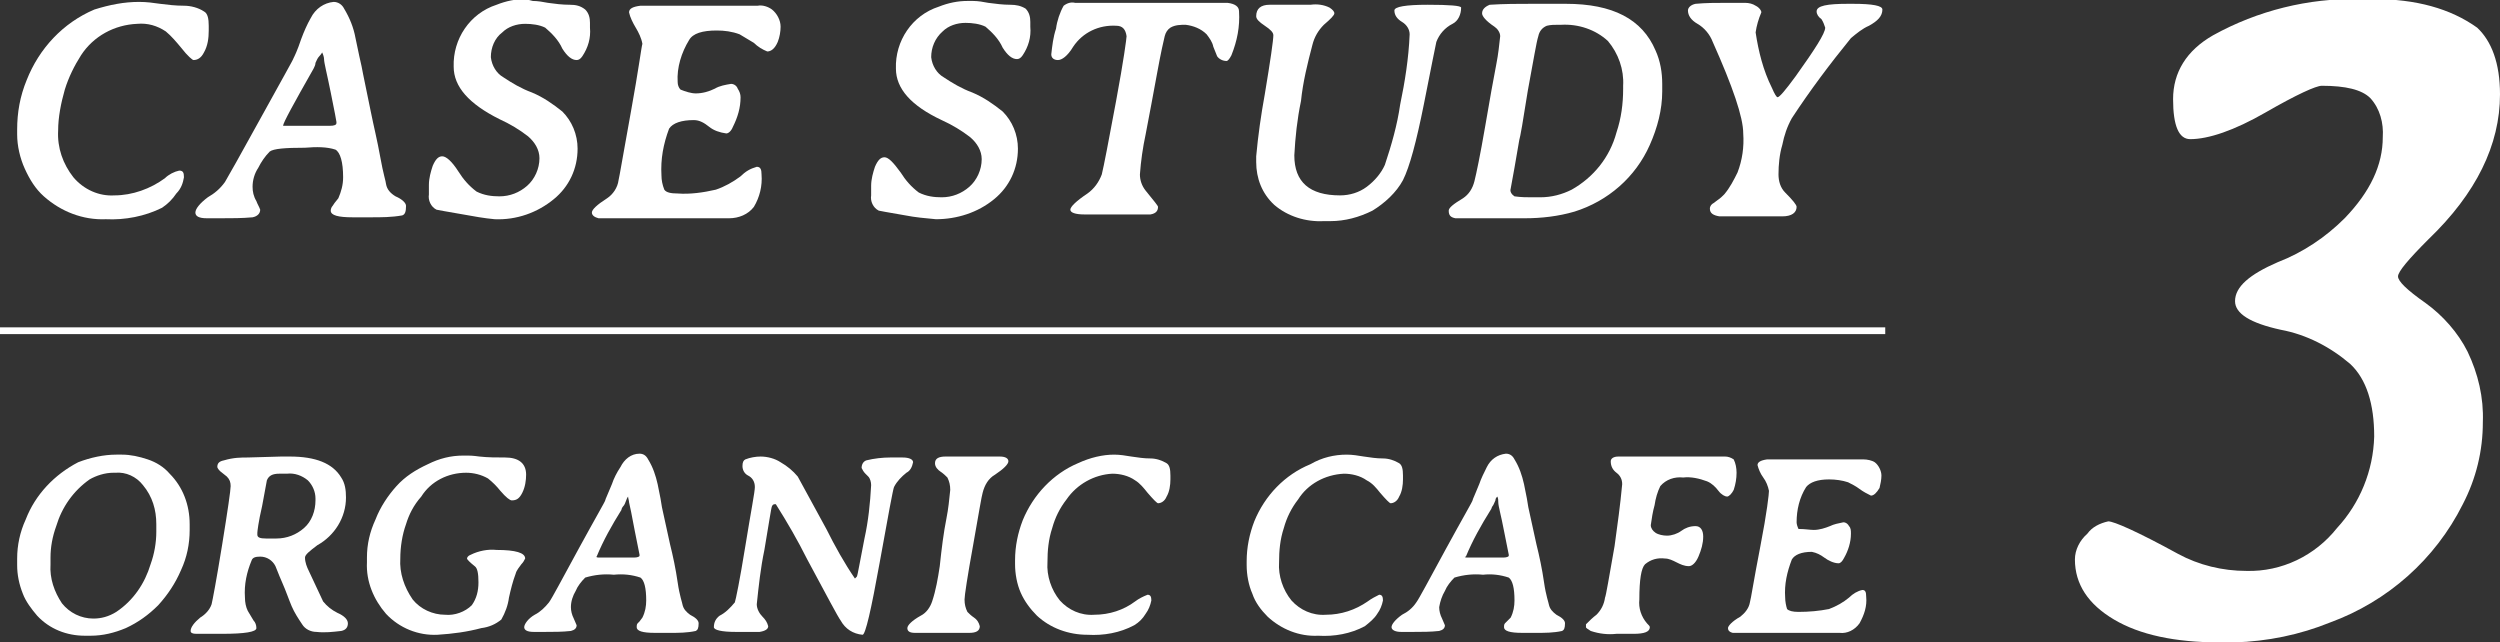 <?xml version="1.0" encoding="utf-8"?>
<!-- Generator: Adobe Illustrator 23.0.2, SVG Export Plug-In . SVG Version: 6.00 Build 0)  -->
<svg version="1.1" id="Layer_1" xmlns="http://www.w3.org/2000/svg" xmlns:xlink="http://www.w3.org/1999/xlink" x="0px" y="0px"
	 viewBox="0 0 262.3 67.4" style="enable-background:new 0 0 262.3 67.4;" xml:space="preserve">
<rect x="0" y="0" width="262.3" height="67.4" fill="#333333" stroke="none"/>
<style type="text/css">
	.st0{fill:#FFFFFF;}
	.st1{fill:none;stroke:#FFFFFF;stroke-width:0.71;stroke-miterlimit:10;}
</style>
<title>txt_case03</title>
<g>
	<g id="レイヤー_2">
		<path class="st0" d="M14.6,0.2c0.8,0,1.5,0.1,2.2,0.2c0.8,0.1,1.6,0.2,2.5,0.2c0.7,0,1.5,0.2,2.1,0.6c0.4,0.2,0.5,0.8,0.5,1.5v0.5
			c0,0.8-0.1,1.6-0.5,2.3c-0.3,0.6-0.7,0.8-1.1,0.8c-0.1,0-0.6-0.4-1.3-1.3c-0.5-0.6-1-1.2-1.6-1.7c-0.9-0.6-1.9-0.9-3-0.8
			c-2.4,0.1-4.6,1.3-5.9,3.3C7.8,6.9,7.2,8.1,6.8,9.4c-0.4,1.4-0.7,2.9-0.7,4.3c-0.1,1.8,0.5,3.5,1.6,4.9c1.1,1.3,2.7,2,4.3,1.9
			c1.9,0,3.8-0.7,5.3-1.8c0.4-0.4,1-0.7,1.5-0.8c0.4,0,0.5,0.2,0.5,0.7c-0.1,0.6-0.3,1.2-0.8,1.7c-0.4,0.6-0.9,1.1-1.5,1.5
			c-1.8,0.9-3.9,1.3-5.9,1.2c-2.4,0.1-4.7-0.8-6.5-2.4c-0.9-0.8-1.5-1.8-2-2.9c-0.5-1.1-0.8-2.4-0.8-3.6v-0.5c0-1.8,0.3-3.5,1-5.2
			c1.3-3.3,3.8-6,7.1-7.4C11.5,0.5,13,0.2,14.6,0.2z"/>
		<path class="st0" d="M32,15.5c-2.1,0-3.3,0.1-3.7,0.4c-0.5,0.5-0.9,1.1-1.2,1.7c-0.4,0.6-0.6,1.3-0.6,2c0,0.5,0.1,1,0.4,1.5
			c0.1,0.3,0.3,0.6,0.4,0.9c0,0.4-0.3,0.7-0.8,0.8c-1.1,0.1-2.2,0.1-3.3,0.1h-1.5c-0.8,0-1.2-0.2-1.2-0.6s0.5-1,1.3-1.6
			c0.7-0.4,1.3-0.9,1.8-1.6c0.3-0.5,1.6-2.8,3.8-6.8s3.4-6.1,3.4-6.2c0.1-0.2,0.4-0.8,0.8-2c0.3-0.8,0.6-1.5,1-2.2
			c0.5-1,1.4-1.6,2.4-1.7c0.5,0,0.9,0.3,1.1,0.7c0.6,1,1,2,1.2,3.1l0.4,1.9c0.2,0.8,0.3,1.4,0.4,1.9l0.8,3.9c0.3,1.5,0.7,3.1,1,4.8
			s0.6,2.6,0.6,2.8c0.1,0.6,0.5,1,1,1.3c0.7,0.3,1.1,0.7,1.1,1c0,0.6-0.1,0.9-0.4,1c-1.1,0.2-2.2,0.2-3.3,0.2h-1.9
			c-1.5,0-2.3-0.2-2.3-0.7c0-0.2,0.1-0.4,0.2-0.5l0.2-0.3l0.4-0.5c0.3-0.7,0.5-1.4,0.5-2.2c0-1.6-0.3-2.6-0.8-2.9
			C34.3,15.4,33.2,15.4,32,15.5z M30,13.2h4.6c0.5,0,0.7-0.1,0.7-0.3v-0.1c0-0.1-0.2-1.1-0.6-3.1S34,6.6,34,6.2
			c0-0.2-0.1-0.5-0.2-0.7c0,0-0.1,0.2-0.3,0.4s-0.3,0.5-0.4,0.7C33.1,6.8,33,7,32.9,7.2c-2.1,3.7-3.2,5.7-3.2,6
			C29.7,13.2,29.8,13.2,30,13.2L30,13.2z"/>
		<path class="st0" d="M55.9,0.1c0.5,0,1.1,0.1,1.6,0.2c0.7,0.1,1.5,0.2,2.3,0.2c0.6,0,1.1,0.1,1.6,0.5c0.4,0.4,0.5,0.9,0.5,1.4v0.5
			c0.1,1.1-0.2,2.1-0.8,3c-0.2,0.3-0.4,0.4-0.6,0.4c-0.5,0-1-0.4-1.5-1.2c-0.4-0.9-1.1-1.6-1.8-2.2c-0.6-0.3-1.4-0.4-2.1-0.4
			c-0.9,0-1.8,0.3-2.4,0.9C51.9,4,51.5,5,51.5,6c0.1,0.9,0.6,1.7,1.3,2.1c0.9,0.6,1.9,1.2,3,1.6c1.2,0.5,2.2,1.2,3.2,2
			c1,1,1.6,2.4,1.6,3.9c0,2.1-0.9,4-2.5,5.3c-1.7,1.4-3.9,2.2-6.2,2.1c-1.1-0.1-2.2-0.3-3.3-0.5c-1.8-0.3-2.8-0.5-2.8-0.5
			c-0.6-0.3-0.9-1-0.8-1.6v-1c0-0.7,0.2-1.4,0.4-2c0.3-0.7,0.6-1,1-1c0.4,0,1,0.5,1.7,1.6c0.5,0.8,1.1,1.5,1.9,2.1
			c0.8,0.4,1.6,0.5,2.4,0.5c1.1,0,2.1-0.4,2.9-1.1c0.8-0.7,1.3-1.8,1.3-2.9c0-0.9-0.5-1.7-1.2-2.3c-0.9-0.7-1.9-1.3-3-1.8
			c-3.2-1.6-4.8-3.4-4.8-5.5c-0.1-2.9,1.7-5.6,4.5-6.5c1-0.4,2-0.6,3-0.6L55.9,0.1L55.9,0.1z"/>
		<path class="st0" d="M73,9.8c0.7,0,1.4-0.2,2-0.5c0.5-0.3,1.1-0.4,1.7-0.5c0.3,0,0.6,0.2,0.7,0.5c0.2,0.3,0.3,0.6,0.3,0.9
			c0,1.1-0.3,2.1-0.8,3.1c-0.2,0.5-0.5,0.7-0.7,0.7c-0.7-0.1-1.3-0.3-1.8-0.7c-0.5-0.4-1-0.7-1.6-0.7c-1.3,0-2.2,0.3-2.6,0.9
			c-0.6,1.6-0.9,3.2-0.8,4.9c0,0.5,0.1,1,0.3,1.5c0.2,0.3,0.7,0.4,1.4,0.4c1.3,0.1,2.7-0.1,4-0.4c0.9-0.3,1.8-0.8,2.6-1.4
			c0.5-0.5,1-0.8,1.7-1c0.4,0,0.5,0.3,0.5,0.8c0.1,1.2-0.2,2.4-0.8,3.4c-0.6,0.8-1.6,1.2-2.6,1.2h-3.4h-3.6c-4.3,0-6.5,0-6.7,0
			c-0.4-0.1-0.7-0.3-0.7-0.6s0.5-0.8,1.6-1.5c0.6-0.4,1.1-1.1,1.2-1.9c0.1-0.4,0.5-2.8,1.3-7.2s1.1-6.8,1.2-7.1
			c-0.1-0.6-0.4-1.2-0.7-1.7c-0.3-0.5-0.6-1.1-0.7-1.6c0-0.4,0.4-0.6,1.2-0.7h6.7h5.6c0.5-0.1,1.1,0.1,1.5,0.4
			c0.5,0.4,0.9,1.1,0.9,1.8c0,0.5-0.1,1.1-0.3,1.6c-0.3,0.7-0.7,1-1.1,1c-0.5-0.2-1-0.5-1.4-0.9c-0.5-0.3-1-0.6-1.5-0.9
			c-0.8-0.3-1.6-0.4-2.4-0.4c-1.5,0-2.5,0.3-2.9,1c-0.8,1.3-1.3,2.9-1.2,4.4c0,0.3,0.1,0.6,0.3,0.8C71.9,9.6,72.5,9.8,73,9.8z"/>
		<path class="st0" d="M102.1,0.1c0.5,0,1.1,0.1,1.6,0.2c0.8,0.1,1.5,0.2,2.3,0.2c0.6,0,1.1,0.1,1.6,0.4c0.4,0.4,0.5,0.9,0.5,1.4
			v0.5c0.1,1.1-0.2,2.1-0.8,3c-0.2,0.3-0.4,0.4-0.6,0.4c-0.5,0-1-0.4-1.5-1.2c-0.4-0.9-1.1-1.6-1.8-2.2c-0.6-0.3-1.4-0.4-2.1-0.4
			c-0.9,0-1.8,0.3-2.4,0.9C98.1,4,97.7,5,97.7,6c0.1,0.9,0.6,1.7,1.3,2.1c0.9,0.6,1.9,1.2,3,1.6c1.2,0.5,2.2,1.2,3.2,2
			c1,1,1.6,2.4,1.6,3.9c0,2.1-0.9,4-2.5,5.3c-1.7,1.4-3.9,2.1-6.1,2.1c-1.1-0.1-2.2-0.2-3.2-0.4c-1.8-0.3-2.8-0.5-2.8-0.5
			c-0.6-0.3-0.9-1-0.8-1.6v-1c0-0.7,0.2-1.4,0.4-2c0.3-0.7,0.6-1,1-1c0.4,0,0.9,0.5,1.7,1.6c0.5,0.8,1.1,1.5,1.9,2.1
			c0.8,0.4,1.6,0.5,2.4,0.5c1.1,0,2.1-0.4,2.9-1.1c0.8-0.7,1.3-1.8,1.3-2.9c0-0.9-0.5-1.7-1.2-2.3c-0.9-0.7-1.9-1.3-3-1.8
			C95.6,11.1,94,9.3,94,7.2c-0.1-2.9,1.7-5.6,4.5-6.5c1-0.4,2-0.6,3-0.6L102.1,0.1L102.1,0.1z"/>
		<path class="st0" d="M117.1,2.7c-1.8-0.1-3.5,0.7-4.5,2.2c-0.6,1-1.2,1.4-1.6,1.4s-0.7-0.2-0.7-0.6c0.1-0.9,0.2-1.8,0.5-2.7
			c0.1-0.8,0.4-1.7,0.8-2.4c0.4-0.3,0.8-0.4,1.2-0.3h0.5h11.3h4.2c0.8,0.1,1.2,0.4,1.2,0.9c0.1,1.6-0.2,3.1-0.8,4.6
			c-0.2,0.4-0.4,0.6-0.5,0.6c-0.4,0-0.8-0.2-1-0.5c-0.1-0.3-0.3-0.7-0.4-1c-0.1-0.5-0.4-0.9-0.7-1.3c-0.6-0.6-1.4-0.9-2.2-1
			c-0.5,0-1.1,0-1.6,0.3c-0.3,0.2-0.5,0.5-0.6,0.9c-0.1,0.4-0.4,1.7-0.8,3.9s-0.8,4.3-1.2,6.4c-0.3,1.4-0.5,2.8-0.6,4.2
			c0,0.6,0.2,1.2,0.6,1.7c0.9,1.1,1.3,1.6,1.3,1.7c0,0.4-0.2,0.7-0.8,0.8c-0.1,0-1.5,0-4.2,0h-2.7c-1,0-1.5-0.2-1.5-0.5
			s0.6-0.9,1.8-1.7c0.7-0.5,1.2-1.2,1.5-2c0.2-0.8,0.7-3.4,1.5-7.7s1.1-6.6,1.1-6.8C118.1,3.1,117.8,2.7,117.1,2.7z"/>
		<path class="st0" d="M135.8,16.3c0,2.8,1.6,4.2,4.8,4.2c1,0,2-0.3,2.8-0.9c0.8-0.6,1.5-1.4,1.9-2.3c0.7-2.1,1.3-4.2,1.6-6.3
			c0.5-2.4,0.9-4.9,1-7.4c0-0.5-0.3-1-0.8-1.3c-0.5-0.3-0.8-0.7-0.8-1.2c0-0.4,1.2-0.6,3.5-0.6s3.5,0.1,3.5,0.3
			c0,0.7-0.3,1.4-0.9,1.7c-0.8,0.4-1.4,1.1-1.7,1.9c-0.1,0.4-0.5,2.5-1.3,6.5s-1.5,6.6-2.2,8c-0.7,1.3-1.9,2.4-3.2,3.2
			c-1.4,0.7-2.9,1.1-4.4,1.1h-0.7c-1.9,0.1-3.8-0.5-5.2-1.7c-1.3-1.2-1.9-2.8-1.9-4.5v-0.6c0.2-2.2,0.5-4.3,0.9-6.5
			c0.6-3.6,0.9-5.7,0.9-6.2c0-0.3-0.3-0.6-0.9-1c-0.6-0.4-0.9-0.7-0.9-1c0-0.8,0.5-1.2,1.4-1.2h4.3c0.7-0.1,1.4,0,2,0.3
			c0.3,0.2,0.5,0.4,0.5,0.6s-0.4,0.6-1.1,1.2c-0.6,0.6-1,1.3-1.2,2.1c-0.5,1.9-1,3.9-1.2,5.9C136.1,12.5,135.9,14.4,135.8,16.3z"/>
		<path class="st0" d="M155.5,1.4c0-0.4,0.3-0.7,0.8-0.9c1.5-0.1,3-0.1,4.4-0.1h2.4h1.2c4.9,0,8,1.6,9.4,4.9
			c0.5,1.1,0.7,2.3,0.7,3.5v0.8c0,1.9-0.5,3.8-1.3,5.6c-1.5,3.4-4.4,5.9-7.9,7c-1.7,0.5-3.5,0.7-5.2,0.7h-0.4h-0.4h-0.8h-0.8h-4.9
			c-0.5-0.1-0.7-0.3-0.7-0.8c0-0.3,0.5-0.7,1.5-1.3c0.6-0.4,1-1,1.2-1.8c0.2-0.8,0.6-2.7,1.1-5.6s0.9-5.2,1.2-6.7
			c0.2-1,0.3-2,0.4-2.9c0-0.4-0.3-0.8-0.6-1C155.9,2.2,155.5,1.7,155.5,1.4z M160.7,20.7h0.9c1.2,0,2.3-0.3,3.3-0.8
			c2.3-1.3,4-3.4,4.7-6c0.5-1.5,0.7-3,0.7-4.6V9c0.1-1.7-0.5-3.4-1.6-4.7c-1.3-1.2-3.1-1.8-4.9-1.7h-0.3c-0.4,0-0.8,0-1.2,0.1
			c-0.5,0.2-0.8,0.6-0.9,1.1c-0.2,0.6-0.5,2.5-1.1,5.7c-0.5,3.2-0.8,4.9-0.9,5.2l-0.5,2.9l-0.4,2.2c-0.1,0.3,0.1,0.6,0.4,0.8
			C159.6,20.7,160.2,20.7,160.7,20.7z"/>
		<path class="st0" d="M190.6,1.2c0-0.6,1.1-0.8,3.3-0.8h0.5c2.1,0,3.1,0.2,3.1,0.6c0,0.7-0.5,1.2-1.4,1.7c-0.7,0.3-1.3,0.8-1.9,1.3
			c-2.2,2.7-4.3,5.5-6.2,8.4c-0.5,0.9-0.8,1.8-1,2.8c-0.3,1-0.4,2.1-0.4,3.1c0,0.7,0.2,1.4,0.7,1.9c0.8,0.8,1.2,1.3,1.2,1.5
			c0,0.6-0.5,1-1.5,1h-0.6H182c-1,0-1.6,0-1.6,0c-0.6-0.1-1-0.3-1-0.8c0-0.3,0.2-0.5,0.4-0.6l0.4-0.3c0.3-0.2,0.5-0.4,0.7-0.6
			c0.6-0.7,1-1.5,1.4-2.3c0.5-1.3,0.7-2.7,0.6-4.1c0-1.7-1.1-4.9-3.2-9.6c-0.3-0.8-0.9-1.5-1.6-1.9c-0.7-0.4-1-0.9-1-1.4
			c0-0.3,0.3-0.6,0.8-0.7c1.1-0.1,2.1-0.1,3.2-0.1h1.6h0.4c0.4,0,0.8,0.1,1.1,0.3c0.4,0.2,0.6,0.5,0.6,0.7c-0.3,0.7-0.5,1.4-0.6,2.1
			c0.3,2,0.8,4,1.7,5.8c0.3,0.7,0.5,1,0.6,1c0.2,0,0.8-0.7,1.9-2.2c2-2.8,3.1-4.5,3.1-5.1c-0.1-0.3-0.2-0.6-0.4-0.9
			C190.8,1.8,190.6,1.5,190.6,1.2z"/>
		<path class="st0" d="M262.3,9.9c0,5.3-2.5,10.4-7.5,15.2c-2.1,2.1-3.2,3.4-3.2,3.9s0.9,1.4,2.9,2.8c1.8,1.3,3.4,3.1,4.4,5.1
			c1.1,2.3,1.7,4.8,1.6,7.4c0,3-0.7,5.9-2.1,8.6c-2.9,5.8-7.9,10.2-13.9,12.4c-3.2,1.3-6.6,2-10.1,2.1h-1.5c-4.7,0-8.4-0.8-11.1-2.4
			c-2.7-1.6-4.1-3.7-4.1-6.3c0-1,0.5-2,1.3-2.7c0.5-0.7,1.3-1.1,2.2-1.3c0.6,0,3.1,1.1,7.3,3.4c2.2,1.2,4.7,1.8,7.2,1.8
			c3.7,0.1,7.2-1.6,9.5-4.5c2.4-2.6,3.8-6,3.9-9.6c0-3.4-0.8-6-2.5-7.6c-2.1-1.8-4.6-3.1-7.3-3.6c-3.2-0.7-4.8-1.7-4.8-3
			c0-1.5,1.5-2.8,4.5-4.1c2.6-1,5-2.6,7-4.6c2.7-2.8,4-5.6,4-8.5c0.1-1.5-0.3-3-1.3-4.1c-0.9-0.9-2.6-1.3-5.1-1.3
			c-0.6,0-2.6,0.9-5.9,2.8s-6,2.8-7.9,2.8c-1.2,0-1.8-1.4-1.8-4.2s1.4-5.1,4.2-6.7c4.7-2.6,10-3.9,15.3-3.8h1.5c4.5,0,8.1,1,10.9,3
			C261.4,4.3,262.3,6.6,262.3,9.9z"/>
		<path class="st0" d="M12.2,47.7h0.6c0.9,0,1.8,0.2,2.7,0.5c0.9,0.3,1.7,0.8,2.3,1.5c1.4,1.4,2.1,3.3,2.1,5.3v0.6
			c0,1.5-0.3,2.9-0.9,4.2c-0.6,1.4-1.4,2.6-2.4,3.7c-1,1-2.1,1.8-3.4,2.4c-1.2,0.5-2.4,0.8-3.7,0.8H8.9c-1.9,0-3.7-0.7-5-2.1
			c-0.6-0.7-1.2-1.5-1.5-2.3c-0.4-1-0.6-2-0.6-3v-0.7c0-1.4,0.3-2.8,0.9-4.1c1-2.6,3-4.7,5.5-6C9.5,48,10.9,47.7,12.2,47.7z
			 M16.4,55.8V55c0-1.5-0.4-2.9-1.4-4.1c-0.7-0.9-1.8-1.4-2.9-1.3h-0.2c-0.9,0-1.8,0.3-2.5,0.7c-1.7,1.2-2.9,2.9-3.5,4.9
			c-0.4,1.1-0.6,2.2-0.6,3.3v0.7c-0.1,1.5,0.4,2.9,1.2,4.1c0.8,1,2,1.6,3.3,1.6l0,0c0.8,0,1.6-0.2,2.4-0.7c1.8-1.2,3-3,3.6-5
			C16.2,58.1,16.4,56.9,16.4,55.8z"/>
		<path class="st0" d="M30.4,47.9c2.7,0,4.5,0.7,5.4,2.2c0.4,0.6,0.5,1.3,0.5,2.1c0,2.1-1.2,4-3,5c-0.8,0.6-1.3,1-1.3,1.3
			c0,0.5,0.2,1,0.4,1.4c0.9,1.9,1.4,3,1.5,3.2c0.4,0.5,0.9,0.9,1.5,1.2c0.7,0.3,1.1,0.7,1.1,1.1s-0.2,0.7-0.7,0.8
			c-0.9,0.1-1.7,0.2-2.6,0.1c-0.6,0-1.2-0.3-1.5-0.8c-0.4-0.6-0.8-1.2-1.1-1.9c-0.3-0.7-0.6-1.6-1-2.5s-0.6-1.5-0.7-1.7
			c-0.3-0.6-0.9-1-1.6-1c-0.5,0-0.8,0.1-0.9,0.4c-0.5,1.2-0.8,2.5-0.7,3.9c0,0.5,0.1,1,0.3,1.4c0.2,0.3,0.4,0.7,0.6,1
			c0.2,0.2,0.3,0.5,0.3,0.8c0,0.4-1.2,0.6-3.6,0.6h-1.8h-0.9c-0.4,0-0.6-0.1-0.6-0.3c0-0.4,0.4-0.9,1-1.4c0.5-0.3,1-0.8,1.2-1.4
			c0.1-0.4,0.5-2.5,1.1-6.2s0.9-5.8,0.9-6.2c0-0.4-0.1-0.7-0.4-1l-0.5-0.4c-0.3-0.2-0.5-0.5-0.5-0.6c0-0.4,0.2-0.6,0.7-0.7
			C24.5,48,25.3,48,26,48l3.5-0.1L30.4,47.9z M27,55.9v0.2c0,0.3,0.3,0.4,0.9,0.4h1.1c1.1,0,2.1-0.4,2.9-1.1
			c0.8-0.7,1.2-1.8,1.2-2.9v-0.2c0-0.7-0.3-1.4-0.8-1.9c-0.6-0.5-1.4-0.8-2.2-0.7h-0.8c-0.7,0-1.1,0.2-1.3,0.7l-0.5,2.7
			C27.1,54.8,27,55.8,27,55.9L27,55.9z"/>
		<path class="st0" d="M52.1,57.7c2,0,3,0.3,3,0.9c-0.1,0.2-0.2,0.4-0.4,0.6c-0.2,0.3-0.5,0.6-0.6,1c-0.3,0.8-0.5,1.6-0.7,2.5
			c-0.1,0.8-0.4,1.6-0.8,2.3c-0.6,0.5-1.3,0.8-2.1,0.9c-1.5,0.4-3,0.6-4.6,0.7c-2,0.1-4-0.7-5.4-2.2c-1.3-1.5-2.1-3.4-2-5.4v-0.5
			c0-1.4,0.3-2.7,0.9-4c0.5-1.3,1.3-2.5,2.2-3.5c0.9-1,2-1.7,3.3-2.3c1.2-0.6,2.4-0.9,3.7-0.9h0.5c0.1,0,0.5,0,1.2,0.1
			C51.2,48,52.1,48,53,48c1.4,0,2.2,0.6,2.2,1.8c0,0.6-0.1,1.3-0.4,1.9c-0.3,0.6-0.6,0.8-1.1,0.8c-0.2,0-0.6-0.3-1.2-1
			c-0.4-0.5-0.8-0.9-1.3-1.3c-0.7-0.4-1.5-0.6-2.3-0.6c-1.9,0-3.7,0.9-4.7,2.5C43.4,53,42.9,54,42.6,55c-0.4,1.1-0.6,2.4-0.6,3.6
			c-0.1,1.5,0.4,3,1.3,4.3c0.8,1,2.1,1.6,3.4,1.6c1,0.1,2.1-0.3,2.8-1c0.5-0.7,0.7-1.5,0.7-2.4c0-0.9-0.1-1.5-0.4-1.7
			c-0.5-0.4-0.8-0.7-0.8-0.8s0.1-0.3,0.4-0.4C50.2,57.8,51.2,57.6,52.1,57.7z"/>
		<path class="st0" d="M64.4,60.3c-1-0.1-2,0-3,0.3c-0.4,0.4-0.8,0.9-1,1.4c-0.3,0.5-0.5,1.1-0.5,1.7c0,0.4,0.1,0.8,0.3,1.2
			c0.1,0.2,0.2,0.5,0.3,0.7c0,0.3-0.2,0.5-0.6,0.6c-0.9,0.1-1.8,0.1-2.7,0.1h-1.2c-0.7,0-1-0.2-1-0.5s0.4-0.9,1.1-1.3
			c0.6-0.3,1.1-0.8,1.5-1.3c0.3-0.4,1.3-2.3,3.1-5.6s2.8-5,2.8-5.1s0.3-0.7,0.7-1.7c0.2-0.6,0.5-1.2,0.9-1.8c0.4-0.8,1.1-1.4,2-1.4
			c0.4,0,0.7,0.2,0.9,0.6c0.5,0.8,0.8,1.7,1,2.6l0.3,1.5c0.1,0.7,0.2,1.2,0.3,1.6l0.7,3.2c0.3,1.2,0.6,2.6,0.8,4s0.5,2.2,0.5,2.3
			c0.1,0.5,0.4,0.8,0.8,1.1c0.6,0.3,0.9,0.6,0.9,0.9c0,0.5-0.1,0.7-0.3,0.8c-0.9,0.2-1.8,0.2-2.7,0.2h-1.6c-1.3,0-1.9-0.2-1.9-0.6
			c0-0.1,0-0.3,0.1-0.4l0.2-0.2l0.3-0.4c0.3-0.6,0.4-1.2,0.4-1.8c0-1.3-0.2-2.1-0.6-2.4C66.3,60.3,65.4,60.2,64.4,60.3z M62.8,58.5
			h3.7c0.4,0,0.6-0.1,0.6-0.2v-0.1c0-0.1-0.2-0.9-0.5-2.5s-0.5-2.6-0.6-3c0-0.2-0.1-0.4-0.1-0.6c0,0-0.1,0.1-0.2,0.4
			s-0.2,0.5-0.3,0.6s-0.2,0.3-0.2,0.4c-1,1.6-1.9,3.2-2.6,4.9C62.5,58.4,62.6,58.5,62.8,58.5z"/>
		<path class="st0" d="M78.5,49.9c-0.4-0.2-0.6-0.6-0.6-1c0-0.4,0.1-0.6,0.3-0.7c0.5-0.2,1.1-0.3,1.6-0.3c0.7,0,1.5,0.2,2.1,0.6
			c0.7,0.4,1.3,0.9,1.8,1.5c0.1,0.2,1.1,2,3,5.5c0.9,1.8,1.9,3.6,3,5.2l0.2-0.2c0.1-0.2,0.3-1.5,0.8-4c0.4-1.8,0.6-3.7,0.7-5.6
			c0-0.3-0.1-0.7-0.3-0.9l-0.3-0.3c-0.2-0.2-0.3-0.4-0.4-0.6c0-0.4,0.2-0.7,0.5-0.8c0.8-0.2,1.7-0.3,2.5-0.3h1.3
			c0.7,0,1.1,0.2,1.1,0.5c-0.1,0.5-0.3,0.9-0.7,1.1c-0.5,0.4-1,0.9-1.3,1.5c-0.1,0.2-0.6,2.9-1.5,7.9c-0.9,5-1.5,7.6-1.8,7.6
			c-1-0.1-1.8-0.6-2.3-1.5c-0.3-0.4-1.4-2.5-3.5-6.4c-1-2-2.1-3.9-3.3-5.8c-0.2,0-0.3,0-0.4,0.2c-0.1,0.2-0.3,1.7-0.8,4.6
			c-0.4,1.9-0.6,3.8-0.8,5.7c0,0.5,0.3,1,0.6,1.3c0.3,0.3,0.5,0.6,0.6,1c0,0.3-0.3,0.5-0.9,0.6c-0.2,0-1,0-2.5,0s-2.3-0.2-2.3-0.5
			c0-0.5,0.2-0.9,0.6-1.2c0.6-0.3,1.1-0.8,1.6-1.4c0.1-0.3,0.5-2.2,1.1-5.9c0.6-3.7,1-5.7,1-6.2C79.2,50.5,78.9,50.1,78.5,49.9z"/>
		<path class="st0" d="M99.3,54.4c0.2-1,0.3-2,0.4-3c0-0.5-0.1-0.9-0.3-1.3c-0.2-0.2-0.4-0.4-0.7-0.6c-0.3-0.2-0.6-0.5-0.6-0.9
			c0-0.5,0.4-0.7,1.1-0.7h5.7c0.6,0,0.9,0.2,0.9,0.5s-0.5,0.8-1.4,1.4c-0.7,0.4-1.1,1.1-1.3,1.9c-0.1,0.3-0.4,2.1-1,5.5
			c-0.6,3.3-0.9,5.3-0.9,5.7c0,0.5,0.1,0.9,0.3,1.3c0.2,0.2,0.4,0.4,0.7,0.6c0.3,0.2,0.5,0.5,0.6,0.9c0,0.5-0.4,0.7-1.1,0.7h-0.6
			h-0.3h-2.1h-1.8h-0.9c-0.6,0-0.8-0.2-0.8-0.5c0-0.3,0.5-0.8,1.4-1.3c0.6-0.3,1-0.9,1.2-1.5c0.4-1.2,0.6-2.4,0.8-3.7
			C98.8,57.5,99,55.9,99.3,54.4z"/>
		<path class="st0" d="M116.9,47.7c0.6,0,1.2,0.1,1.8,0.2c0.7,0.1,1.3,0.2,2,0.2c0.6,0,1.2,0.2,1.7,0.5c0.3,0.2,0.4,0.6,0.4,1.3v0.4
			c0,0.6-0.1,1.3-0.4,1.8c-0.2,0.5-0.6,0.7-0.9,0.7c-0.1,0-0.5-0.4-1.1-1.1c-0.4-0.5-0.8-1-1.3-1.3c-0.7-0.5-1.6-0.7-2.4-0.7
			c-1.9,0.1-3.7,1.1-4.8,2.7c-0.7,0.9-1.2,1.9-1.5,3c-0.4,1.2-0.5,2.4-0.5,3.6c-0.1,1.4,0.4,2.9,1.3,4c0.9,1,2.2,1.6,3.6,1.5
			c1.6,0,3.1-0.5,4.3-1.4c0.4-0.3,0.8-0.5,1.3-0.7c0.3,0,0.4,0.2,0.4,0.6c-0.1,0.5-0.3,1-0.6,1.4c-0.3,0.5-0.7,0.9-1.2,1.2
			c-1.5,0.8-3.2,1.1-4.9,1c-2,0-3.9-0.7-5.3-2c-0.7-0.7-1.3-1.5-1.7-2.4c-0.4-0.9-0.6-2-0.6-3v-0.4c0-1.5,0.3-2.9,0.8-4.2
			c1.1-2.7,3.2-4.9,5.8-6C114.4,48,115.7,47.7,116.9,47.7z"/>
		<path class="st0" d="M141.3,47.7c0.6,0,1.2,0.1,1.8,0.2c0.7,0.1,1.3,0.2,2,0.2c0.6,0,1.2,0.2,1.7,0.5c0.3,0.2,0.4,0.6,0.4,1.3v0.4
			c0,0.6-0.1,1.3-0.4,1.8c-0.2,0.5-0.6,0.7-0.9,0.7c-0.1,0-0.5-0.4-1.1-1.1c-0.4-0.5-0.8-1-1.4-1.3c-0.7-0.5-1.6-0.7-2.4-0.7
			c-2,0.1-3.8,1.1-4.8,2.7c-0.7,0.9-1.2,1.9-1.5,3c-0.4,1.2-0.5,2.4-0.5,3.6c-0.1,1.4,0.4,2.9,1.3,4c0.9,1,2.2,1.6,3.6,1.5
			c1.6,0,3.1-0.5,4.4-1.4c0.4-0.3,0.8-0.5,1.2-0.7c0.3,0,0.4,0.2,0.4,0.6c-0.1,0.5-0.3,1-0.6,1.4c-0.3,0.5-0.8,0.9-1.3,1.3
			c-1.5,0.8-3.2,1.1-4.9,1c-2,0.1-3.9-0.7-5.3-2c-0.7-0.7-1.3-1.5-1.6-2.4c-0.4-0.9-0.6-2-0.6-3v-0.4c0-1.5,0.3-2.9,0.8-4.2
			c1.1-2.7,3.2-4.9,5.9-6C138.7,48,140,47.7,141.3,47.7z"/>
		<path class="st0" d="M155.6,60.3c-1-0.1-2,0-3,0.3c-0.4,0.4-0.8,0.9-1,1.4c-0.3,0.5-0.5,1.1-0.6,1.7c0,0.4,0.1,0.8,0.3,1.2
			c0.1,0.2,0.2,0.5,0.3,0.7c0,0.3-0.2,0.5-0.6,0.6c-0.9,0.1-1.8,0.1-2.7,0.1H147c-0.6,0-1-0.2-1-0.5s0.4-0.8,1.1-1.3
			c0.6-0.3,1.1-0.7,1.5-1.3c0.3-0.4,1.3-2.3,3.1-5.6c1.8-3.3,2.8-5,2.8-5.1s0.3-0.7,0.7-1.7c0.2-0.6,0.5-1.2,0.8-1.8
			c0.4-0.8,1.1-1.3,2-1.4c0.4,0,0.7,0.2,0.9,0.6c0.5,0.8,0.8,1.7,1,2.6l0.3,1.5c0.1,0.7,0.2,1.2,0.3,1.6l0.7,3.2
			c0.3,1.2,0.6,2.6,0.8,4s0.5,2.2,0.5,2.3c0.1,0.5,0.4,0.8,0.8,1.1c0.6,0.3,0.9,0.6,0.9,0.9c0,0.5-0.1,0.7-0.3,0.8
			c-0.9,0.2-1.8,0.2-2.7,0.2h-1.5c-1.3,0-1.9-0.2-1.9-0.6c0-0.1,0-0.3,0.1-0.4l0.2-0.2l0.4-0.4c0.3-0.6,0.4-1.2,0.4-1.8
			c0-1.3-0.2-2.1-0.6-2.4C157.4,60.3,156.5,60.2,155.6,60.3z M153.9,58.5h3.8c0.4,0,0.6-0.1,0.6-0.2v-0.1c0-0.1-0.2-0.9-0.5-2.5
			s-0.6-2.6-0.6-3c0-0.2,0-0.4-0.1-0.6c-0.1,0.1-0.2,0.2-0.2,0.4c-0.1,0.2-0.2,0.5-0.3,0.6s-0.1,0.3-0.2,0.4c-1,1.6-1.9,3.2-2.6,4.9
			C153.6,58.4,153.7,58.5,153.9,58.5z"/>
		<path class="st0" d="M170.2,50.8c0-0.5-0.2-0.9-0.6-1.2c-0.4-0.3-0.6-0.7-0.6-1.2c0-0.3,0.3-0.5,0.8-0.5H181
			c0.3,0,0.6,0.1,0.9,0.3c0.2,0.4,0.3,0.9,0.3,1.4c0,0.6-0.1,1.2-0.3,1.8c-0.2,0.4-0.5,0.7-0.7,0.7s-0.6-0.2-0.9-0.6
			c-0.3-0.4-0.7-0.8-1.2-1c-0.8-0.3-1.7-0.5-2.5-0.4c-0.9-0.1-1.8,0.2-2.4,0.9c-0.3,0.6-0.5,1.3-0.6,2c-0.2,0.7-0.3,1.4-0.4,2.1
			c0,0.3,0.2,0.6,0.5,0.8c0.3,0.2,0.8,0.3,1.2,0.3c0.5,0,1.1-0.2,1.5-0.5c0.4-0.3,0.9-0.5,1.5-0.5c0.5,0,0.8,0.4,0.8,1.1
			c0,0.7-0.2,1.4-0.5,2.1c-0.3,0.7-0.7,1-1,1c-0.5,0-0.9-0.2-1.3-0.4c-0.4-0.2-0.8-0.4-1.2-0.4c-0.8-0.1-1.5,0.1-2.1,0.6
			c-0.4,0.4-0.6,1.6-0.6,3.7c-0.1,0.9,0.2,1.8,0.8,2.5c0.2,0.2,0.3,0.3,0.3,0.4c0,0.5-0.6,0.7-1.7,0.7h-1.8c-0.9,0.1-1.8,0-2.7-0.3
			c-0.3-0.2-0.5-0.3-0.5-0.4v-0.3c0.4-0.4,0.7-0.7,1.1-1c0.5-0.5,0.8-1.1,0.9-1.8c0.1-0.2,0.4-2,1-5.4C169.7,55.1,170,53,170.2,50.8
			z"/>
		<path class="st0" d="M190.3,55.6c0.6,0,1.2-0.2,1.7-0.4c0.4-0.2,0.9-0.3,1.4-0.4c0.3,0,0.5,0.2,0.6,0.4c0.2,0.2,0.2,0.5,0.2,0.8
			c0,0.9-0.3,1.8-0.7,2.5c-0.2,0.4-0.4,0.6-0.6,0.6c-0.5,0-1.1-0.3-1.5-0.6c-0.4-0.3-0.8-0.5-1.3-0.6c-1.1,0-1.8,0.3-2.1,0.8
			c-0.5,1.3-0.8,2.6-0.7,4c0,0.4,0.1,0.9,0.2,1.2c0.2,0.2,0.6,0.3,1.2,0.3c1.1,0,2.2-0.1,3.2-0.3c0.8-0.3,1.5-0.7,2.1-1.2
			c0.4-0.4,0.9-0.7,1.4-0.8c0.3,0,0.4,0.2,0.4,0.7c0.1,1-0.2,1.9-0.7,2.8c-0.5,0.7-1.3,1.1-2.1,1h-2.8h-2.9c-3.6,0-5.4,0-5.5,0
			c-0.4-0.1-0.5-0.3-0.5-0.5s0.4-0.7,1.3-1.2c0.5-0.4,0.9-0.9,1-1.5c0.1-0.3,0.4-2.3,1.1-5.9s0.9-5.5,0.9-5.8
			c-0.1-0.5-0.3-1-0.6-1.4c-0.3-0.4-0.5-0.9-0.6-1.3c0-0.3,0.3-0.5,1-0.6h5.5h4.6c0.4,0,0.9,0.1,1.2,0.3c0.4,0.3,0.7,0.9,0.7,1.4
			c0,0.4-0.1,0.9-0.2,1.3c-0.3,0.5-0.6,0.8-0.9,0.8c-0.4-0.2-0.8-0.4-1.2-0.7c-0.4-0.3-0.8-0.5-1.2-0.7c-0.6-0.2-1.3-0.3-2-0.3
			c-1.2,0-2,0.3-2.4,0.8c-0.7,1.1-1,2.4-1,3.7c0,0.2,0.1,0.5,0.2,0.7C189.4,55.5,189.9,55.6,190.3,55.6z"/>
		<line class="st1" x1="0" y1="34.7" x2="197.8" y2="34.7"/>
	</g>
</g>
</svg>
